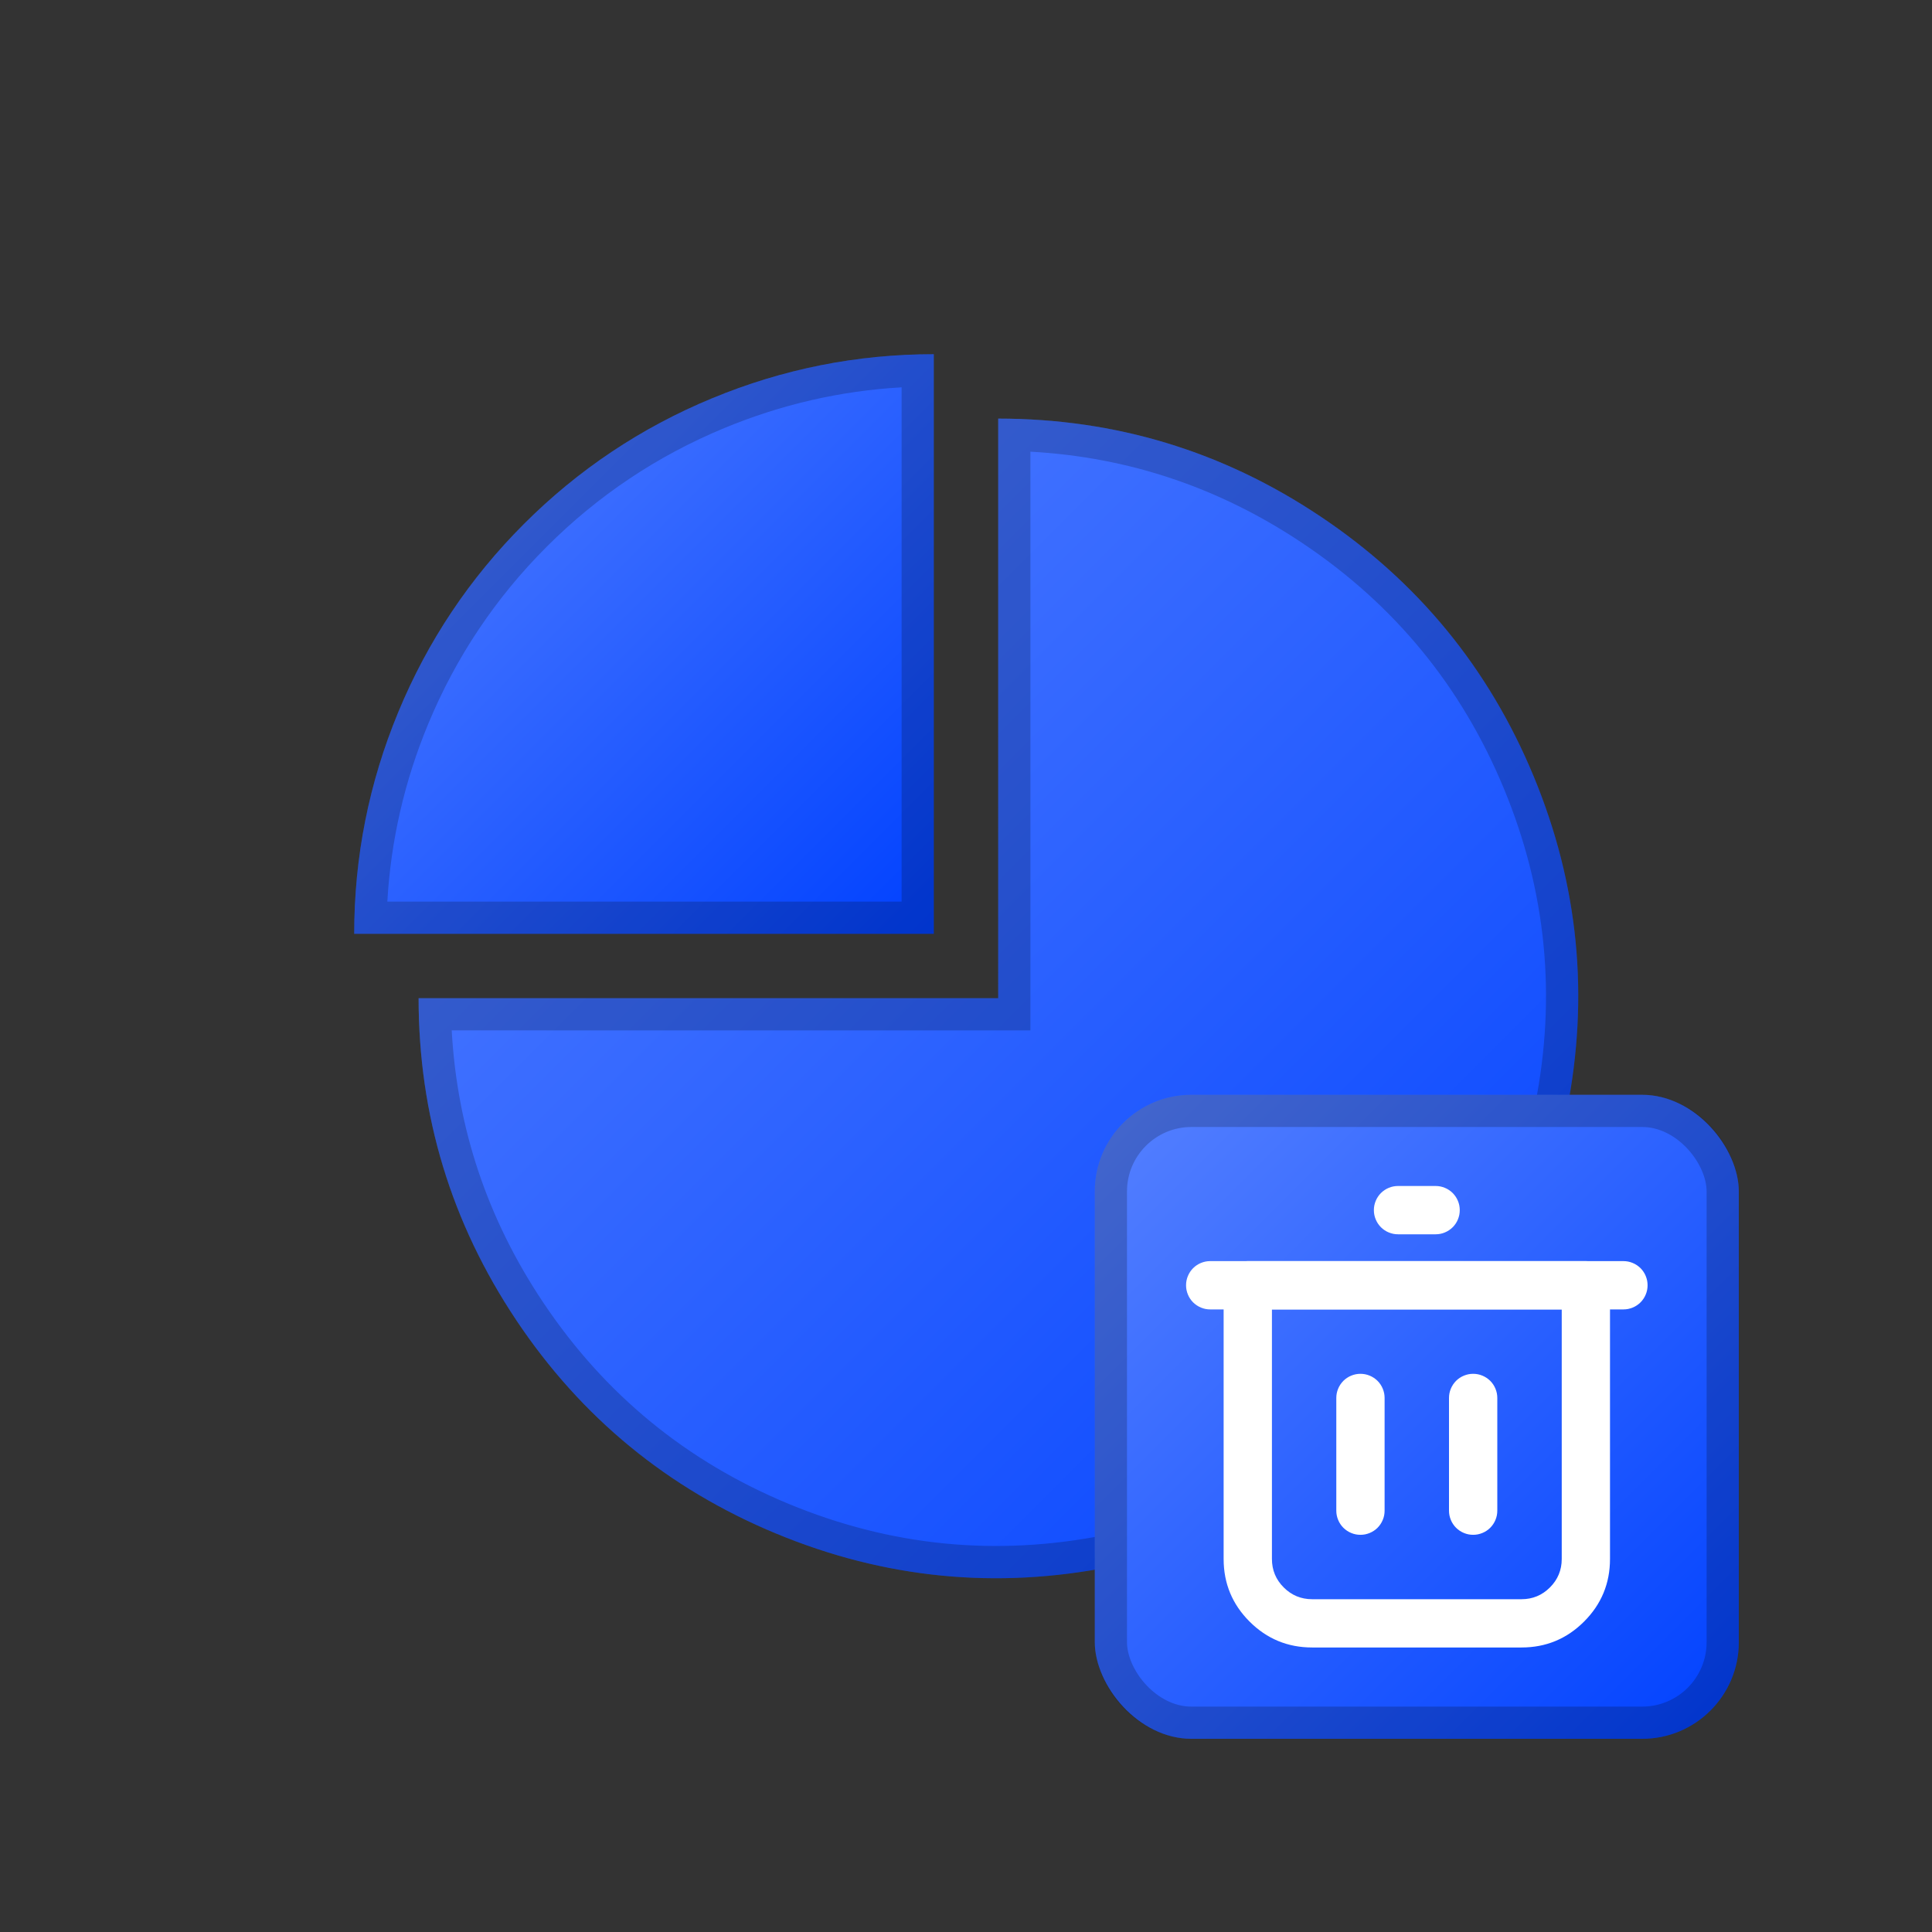 <svg fill="none" height="60" viewBox="0 0 60 60" width="60" xmlns="http://www.w3.org/2000/svg" xmlns:xlink="http://www.w3.org/1999/xlink"><rect x="0" y="0" width="60" height="60" fill="#333333" stroke="none"/><clipPath id="a"><path d="m0 0h60v60h-60z"/></clipPath><linearGradient id="b" x1="1" x2="0" y1="1" y2="0"><stop offset="0" stop-color="#0041ff"/><stop offset="1" stop-color="#5681ff"/><stop offset="1" stop-color="#0041ff" stop-opacity="0"/></linearGradient><g clip-path="url(#a)"><path d="m31 13c3.64-0 6.974 1.011 10 3.034 3.027 2.022 5.237 4.715 6.63 8.078 1.393 3.363 1.734 6.83 1.024 10.4-.71 3.57-2.352 6.642-4.926 9.216s-5.646 4.216-9.216 4.926c-3.57.71-7.037.369-10.4-1.024-3.363-1.393-6.056-3.603-8.078-6.63-2.022-3.027-3.034-6.36-3.034-10h18z" fill="url(#b)"/><path d="m13 31h18v-18q.504 0 1 .026 4.879.254 9 3.008 4.54 3.034 6.63 8.078 2.09 5.045 1.024 10.4-1.065 5.355-4.926 9.216-3.861 3.861-9.216 4.926-5.355 1.065-10.4-1.024-5.045-2.09-8.078-6.63-2.754-4.121-3.008-9-.026-.496-.026-1zm19 1v-17.973q4.576.253 8.445 2.838 4.288 2.865 6.261 7.629 1.973 4.764.967 9.822-1.006 5.058-4.652 8.704-3.647 3.647-8.704 4.652-5.058 1.006-9.822-.967-4.764-1.974-7.629-6.261-2.585-3.869-2.838-8.445z" fill="#000" fill-opacity=".2" fill-rule="evenodd"/><path d="m11 29c0-2.387.457-4.683 1.37-6.888.913-2.205 2.214-4.152 3.902-5.84 1.688-1.688 3.634-2.988 5.84-3.902 2.205-.913 4.501-1.37 6.888-1.37v18z" fill="url(#b)"/><path d="m11 29q0-.503.027-1 .165-3.045 1.343-5.888 1.37-3.308 3.902-5.84 2.532-2.532 5.84-3.902 2.844-1.178 5.888-1.343c.332-.018.665-.027 1-.027v18zm17-1h-15.971q.164-2.846 1.265-5.506 1.294-3.124 3.685-5.515 2.391-2.391 5.515-3.685 2.659-1.102 5.506-1.265z" fill="#000" fill-opacity=".2" fill-rule="evenodd"/><rect fill="url(#b)" height="20" rx="3" width="20" x="34" y="34"/><rect fill="none" height="19" rx="2.5" stroke="#000" stroke-opacity=".2" width="19" x="34.5" y="34.5"/><g fill="#fff" fill-rule="evenodd"><path d="m38.001 39.915v8.5q0 1.139.805 1.944.805.805 1.945.805h6.5q1.139 0 1.944-.805.805-.805.805-1.944v-8.5q0-.074-.014-.146-.014-.072-.043-.141-.028-.068-.069-.13-.041-.061-.093-.114-.052-.052-.114-.093-.061-.041-.13-.069-.068-.028-.141-.043-.072-.014-.146-.014h-10.5q-.074 0-.146.014-.072.014-.141.043-.068.028-.13.069-.061.041-.114.093-.052.052-.093.114-.041.061-.069.13-.028.068-.043.141-.014.072-.014.146zm1.866 9.384q-.366-.366-.366-.884v-7.75h9v7.75q0 .518-.366.884-.366.366-.884.366h-6.5q-.518 0-.884-.366z"/><path d="m37.584 39.165h12.833q.074 0 .146.014.072.014.141.043.068.028.13.069.061.041.114.093.052.052.093.114.041.061.069.13.028.068.043.141.014.072.014.146 0 .074-.014.146-.014.072-.043.141-.028.068-.069.13-.041.061-.093.114-.052.052-.114.093-.061.041-.13.069-.068.028-.141.043-.072.014-.146.014h-12.833q-.074 0-.146-.014-.072-.014-.141-.043-.068-.028-.13-.069-.061-.041-.114-.093-.052-.052-.093-.114-.041-.061-.069-.13-.028-.068-.043-.141-.014-.072-.014-.146 0-.074.014-.146.014-.072.043-.141.028-.068.069-.13.041-.061.093-.114.052-.052.114-.093.061-.041.13-.069.068-.028.141-.043.072-.014.146-.014z"/><path d="m42.251 46.165h3.5q.074 0 .146.014.072.014.141.043.068.028.13.069.061.041.114.093.052.052.093.114.041.061.069.13.028.068.043.141.014.072.014.146 0 .074-.014.146-.014.072-.043.141-.028.068-.069.13-.041.061-.093.114-.052.052-.114.093-.061.041-.13.069-.068.028-.141.043-.072.014-.146.014h-3.5q-.074 0-.146-.014-.072-.014-.141-.043-.068-.028-.13-.069-.061-.041-.114-.093-.052-.052-.093-.114-.041-.061-.069-.13-.028-.068-.043-.141-.014-.072-.014-.146 0-.074.014-.146.014-.072.043-.141.028-.068.069-.13.041-.061.093-.114.052-.052.114-.093.061-.041.13-.069.068-.028.141-.043.072-.014.146-.014z" transform="matrix(0 -1 1 0 -4.665 89.166)"/><path d="m45.751 46.165h3.5q.074 0 .146.014.072.014.141.043.068.028.13.069.061.041.114.093.052.052.093.114.041.061.069.13.028.068.043.141.014.072.014.146 0 .074-.014.146-.014.072-.043.141-.028.068-.069.13-.041.061-.093.114-.052.052-.114.093-.061.041-.13.069-.068.028-.141.043-.072.014-.146.014h-3.5q-.074 0-.146-.014-.072-.014-.141-.043-.068-.028-.13-.069-.061-.041-.114-.093-.052-.052-.093-.114-.041-.061-.069-.13-.028-.068-.043-.141-.014-.072-.014-.146 0-.074.014-.146.014-.072.043-.141.028-.068.069-.13.041-.061.093-.114.052-.052.114-.093.061-.041.13-.069.068-.028.141-.043.072-.014.146-.014z" transform="matrix(0 -1 1 0 -1.165 92.666)"/><path d="m43.417 36.832q-.074 0-.146.014-.072.014-.141.043-.068.028-.13.069-.061.041-.114.093-.052.052-.093.114-.041.061-.069.13-.028.068-.043.141-.014.072-.014.146 0 .074.014.146.014.072.043.141.028.068.069.13.041.061.093.114.052.052.114.093.061.041.13.069.068.028.141.043.072.014.146.014h1.167q.074 0 .146-.014.072-.014.141-.043.068-.028.13-.069.061-.041.114-.093.052-.052.093-.114.041-.061.069-.13.028-.068.043-.141.014-.072.014-.146 0-.074-.014-.146-.014-.072-.043-.141-.028-.068-.069-.13-.041-.061-.093-.114-.052-.052-.114-.093-.061-.041-.13-.069-.068-.028-.141-.043-.072-.014-.146-.014z"/></g></g></svg>